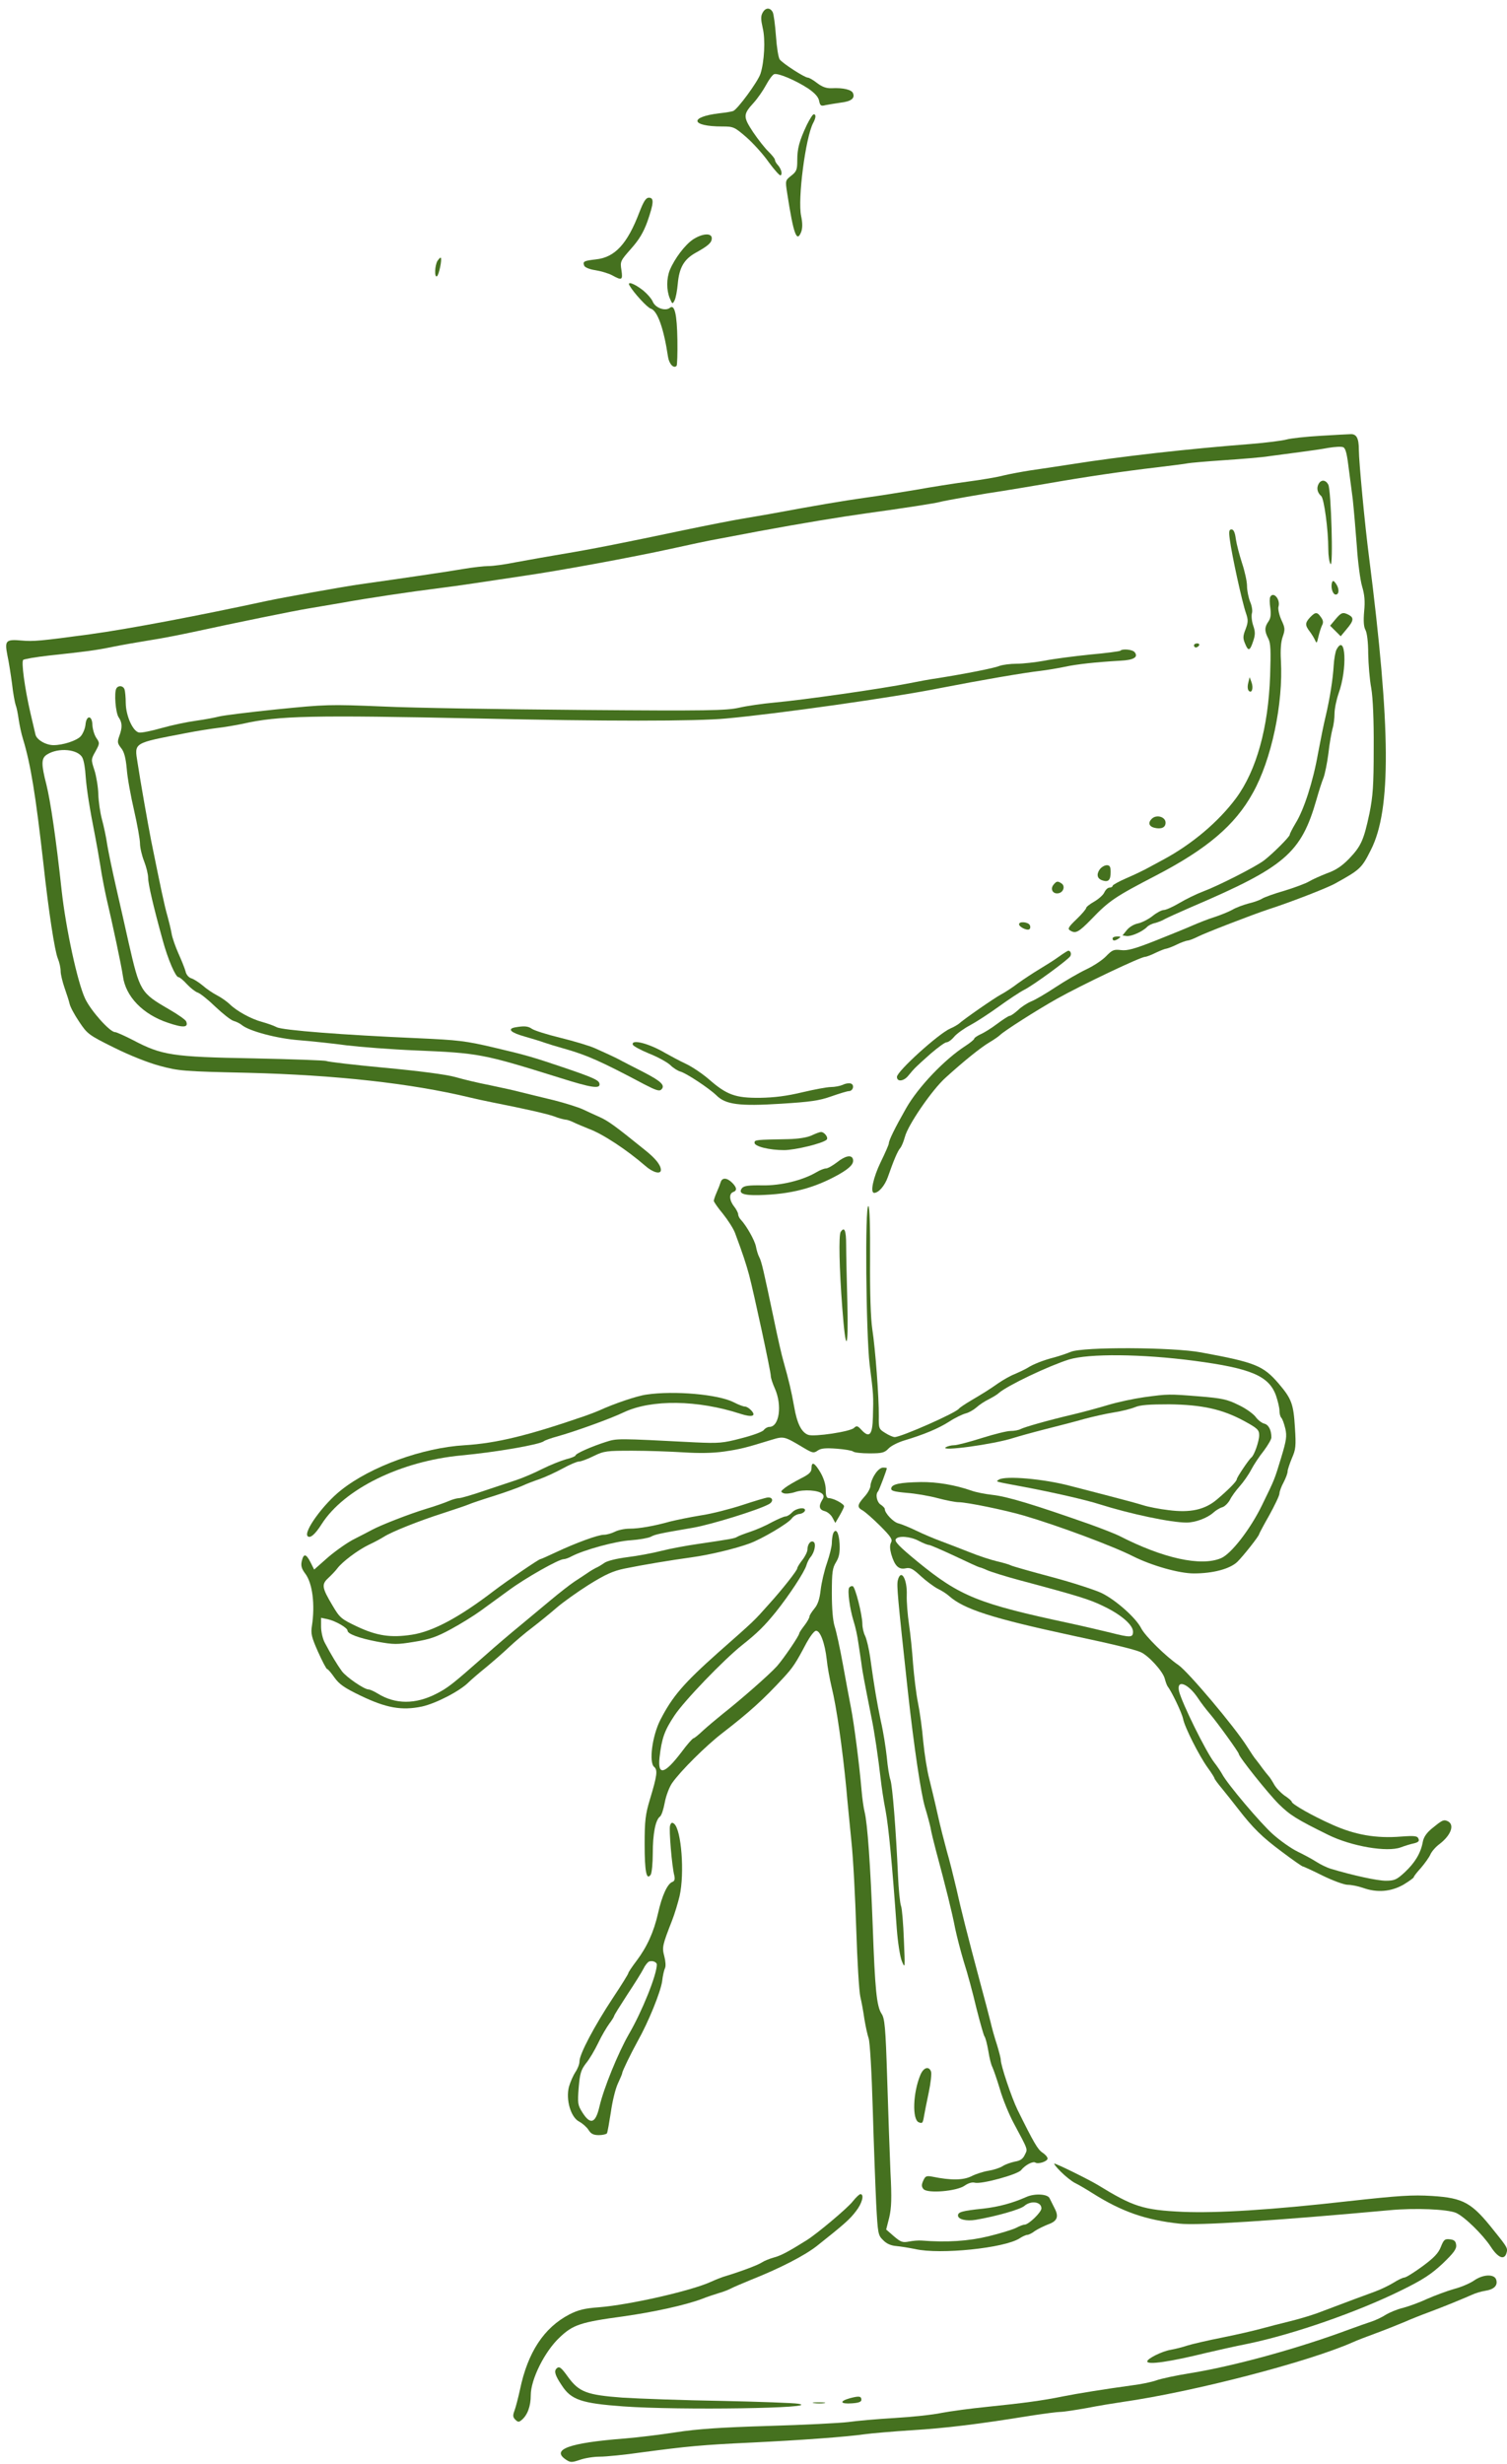 <?xml version="1.0" encoding="UTF-8"?> <svg xmlns="http://www.w3.org/2000/svg" width="126" height="206" viewBox="0 0 126 206" fill="none"><path d="M63.753 1.081C63.6 1.353 63.617 1.66 63.77 2.34C64.008 3.31 63.906 5.164 63.583 6.168C63.362 6.832 61.677 9.128 61.303 9.281C61.167 9.332 60.657 9.418 60.163 9.469C57.577 9.775 57.747 10.574 60.384 10.574C61.32 10.574 61.405 10.608 62.409 11.476C62.97 11.97 63.821 12.905 64.28 13.569C64.757 14.215 65.199 14.709 65.267 14.658C65.437 14.555 65.318 14.113 65.029 13.79C64.893 13.654 64.791 13.45 64.791 13.364C64.791 13.262 64.553 12.973 64.263 12.684C63.974 12.412 63.396 11.68 62.97 11.051C62.12 9.758 62.12 9.571 63.021 8.584C63.345 8.227 63.804 7.563 64.042 7.121C64.28 6.678 64.57 6.27 64.723 6.202C65.029 6.083 66.492 6.695 67.564 7.393C68.108 7.767 68.415 8.091 68.483 8.414C68.568 8.839 68.636 8.89 69.027 8.788C69.265 8.737 69.827 8.652 70.269 8.584C71.154 8.482 71.494 8.227 71.324 7.801C71.222 7.495 70.49 7.325 69.537 7.376C69.112 7.393 68.755 7.274 68.329 6.951C68.006 6.695 67.649 6.491 67.547 6.491C67.275 6.491 65.437 5.3 65.199 4.977C65.08 4.841 64.944 3.956 64.876 3.004C64.808 2.068 64.689 1.166 64.604 1.013C64.382 0.605 63.991 0.622 63.753 1.081Z" fill="#45711F"></path><path d="M67.459 10.439C66.829 11.783 66.659 12.412 66.659 13.399C66.659 14.182 66.608 14.335 66.149 14.692C65.656 15.083 65.656 15.1 65.809 16.104C66.353 19.643 66.625 20.34 67 19.354C67.102 19.047 67.102 18.622 66.983 18.061C66.676 16.648 67.357 11.477 67.986 10.286C68.225 9.843 68.242 9.554 68.037 9.554C67.952 9.554 67.697 9.962 67.459 10.439Z" fill="#45711F"></path><path d="M53.455 17.754C52.452 20.391 51.414 21.514 49.832 21.684C48.811 21.803 48.709 21.854 48.845 22.211C48.896 22.347 49.287 22.518 49.764 22.586C50.206 22.654 50.852 22.841 51.176 23.011C52.009 23.47 52.077 23.419 51.958 22.586C51.839 21.854 51.873 21.803 52.758 20.799C53.438 20.034 53.796 19.438 54.136 18.503C54.663 16.971 54.697 16.529 54.255 16.529C54 16.529 53.813 16.835 53.455 17.754Z" fill="#45711F"></path><path d="M57.945 20.016C57.282 20.458 56.414 21.598 56.006 22.568C55.717 23.283 55.717 24.269 56.006 24.95C56.21 25.426 56.227 25.443 56.397 25.12C56.499 24.933 56.618 24.303 56.669 23.725C56.789 22.364 57.197 21.666 58.184 21.122C59.221 20.544 59.511 20.288 59.511 19.914C59.511 19.455 58.728 19.506 57.945 20.016Z" fill="#45711F"></path><path d="M36.582 21.802C36.344 22.194 36.31 23.231 36.531 23.095C36.701 22.993 36.973 21.666 36.854 21.547C36.82 21.513 36.701 21.632 36.582 21.802Z" fill="#45711F"></path><path d="M52.64 23.879C52.981 24.474 54.12 25.716 54.41 25.801C54.971 25.971 55.498 27.451 55.856 29.85C55.958 30.446 56.332 30.837 56.57 30.582C56.621 30.531 56.655 29.561 56.638 28.421C56.604 26.261 56.4 25.41 56.009 25.733C55.635 26.039 54.801 25.75 54.58 25.223C54.478 24.968 54.069 24.508 53.695 24.219C52.981 23.675 52.402 23.487 52.64 23.879Z" fill="#45711F"></path><path d="M110.381 36.434C109.207 36.502 107.948 36.638 107.574 36.74C107.199 36.842 105.855 37.012 104.596 37.114C99.322 37.523 93.725 38.152 89.54 38.816C88.417 38.986 86.886 39.224 86.138 39.326C85.389 39.445 84.385 39.632 83.892 39.751C83.398 39.887 82.071 40.109 80.915 40.262C79.758 40.415 77.835 40.721 76.61 40.942C75.402 41.146 73.48 41.453 72.357 41.606C70.537 41.861 68.223 42.252 64.276 42.984C63.578 43.103 62.507 43.29 61.894 43.392C61.282 43.494 59.189 43.902 57.216 44.311C52.214 45.365 49.577 45.893 47.008 46.318C45.8 46.522 44.065 46.829 43.146 46.999C42.244 47.186 41.224 47.322 40.849 47.322C40.492 47.322 39.556 47.424 38.757 47.56C37.481 47.781 33.789 48.326 30.165 48.836C28.804 49.023 23.598 49.959 22.339 50.231C16.589 51.473 10.77 52.579 7.538 53.021C3.421 53.583 2.757 53.634 1.839 53.549C0.495 53.43 0.376 53.532 0.614 54.757C0.733 55.301 0.903 56.39 1.005 57.156C1.09 57.938 1.243 58.755 1.311 58.942C1.396 59.146 1.498 59.69 1.566 60.167C1.635 60.626 1.788 61.358 1.924 61.783C2.57 63.91 2.979 66.462 3.625 72.161C4.067 76.227 4.578 79.51 4.833 80.123C4.969 80.446 5.071 80.922 5.071 81.195C5.071 81.45 5.224 82.079 5.394 82.573C5.564 83.066 5.769 83.678 5.82 83.917C5.871 84.172 6.228 84.835 6.619 85.414C7.3 86.435 7.402 86.52 9.528 87.575C10.822 88.221 12.404 88.85 13.373 89.106C14.939 89.531 15.347 89.565 20.723 89.684C28.141 89.871 34.384 90.569 39.267 91.743C39.692 91.845 40.526 92.032 41.138 92.151C43.895 92.695 45.698 93.104 46.327 93.325C46.702 93.478 47.127 93.58 47.263 93.597C47.399 93.597 47.705 93.699 47.944 93.818C48.182 93.937 48.76 94.175 49.219 94.363C50.393 94.788 52.418 96.132 53.949 97.459C54.579 98.02 55.259 98.207 55.259 97.799C55.242 97.391 54.817 96.847 53.915 96.132C51.431 94.124 50.87 93.716 50.155 93.393C49.73 93.206 49.083 92.9 48.709 92.729C48.335 92.559 47.263 92.219 46.327 91.981C45.392 91.76 44.167 91.453 43.605 91.317C43.044 91.164 41.853 90.909 40.968 90.722C40.084 90.552 38.774 90.246 38.076 90.041C37.276 89.82 35.048 89.531 32.122 89.259C29.57 89.021 27.392 88.765 27.29 88.697C27.188 88.646 24.432 88.544 21.148 88.476C14.394 88.357 13.527 88.221 11.111 86.945C10.413 86.588 9.733 86.281 9.614 86.281C9.188 86.281 7.589 84.495 7.113 83.474C6.483 82.13 5.513 77.673 5.156 74.458C4.68 70.051 4.22 66.972 3.88 65.594C3.438 63.876 3.438 63.382 3.931 63.076C4.884 62.464 6.551 62.634 6.891 63.348C7.011 63.569 7.13 64.267 7.164 64.93C7.249 66.019 7.487 67.55 7.963 69.949C8.065 70.46 8.253 71.548 8.389 72.365C8.508 73.182 8.746 74.373 8.882 75.002C9.409 77.231 10.158 80.752 10.277 81.603C10.498 83.304 11.944 84.801 14.037 85.499C15.33 85.941 15.772 85.907 15.568 85.397C15.534 85.261 14.87 84.801 14.105 84.359C11.757 82.998 11.689 82.879 10.753 78.796C10.515 77.724 10.056 75.683 9.733 74.287C9.409 72.875 9.069 71.242 8.967 70.63C8.882 70.017 8.678 69.064 8.525 68.503C8.372 67.942 8.236 66.989 8.219 66.376C8.201 65.764 8.048 64.862 7.895 64.386C7.606 63.501 7.606 63.484 7.98 62.821C8.338 62.157 8.355 62.123 8.048 61.681C7.878 61.426 7.742 60.932 7.725 60.609C7.708 59.776 7.215 59.758 7.147 60.592C7.113 60.915 6.926 61.358 6.738 61.562C6.398 61.919 5.275 62.293 4.476 62.293C3.829 62.293 3.047 61.834 2.962 61.392C2.91 61.188 2.723 60.371 2.536 59.571C2.06 57.496 1.771 55.318 1.941 55.165C2.026 55.097 2.979 54.927 4.05 54.808C7.351 54.45 7.997 54.365 9.409 54.076C10.158 53.923 11.536 53.685 12.472 53.532C13.407 53.396 15.211 53.038 16.47 52.766C19.498 52.103 24.653 51.048 25.827 50.861C26.337 50.776 27.613 50.554 28.634 50.384C30.795 49.993 34.452 49.449 36.545 49.193C37.344 49.091 38.723 48.904 39.607 48.768C40.492 48.632 42.329 48.36 43.69 48.156C46.974 47.679 52.843 46.59 56.11 45.876C57.556 45.553 59.393 45.161 60.193 45.025C60.992 44.872 62.438 44.6 63.425 44.413C67.117 43.732 70.213 43.222 72.527 42.899C75.624 42.473 78.243 42.065 78.584 41.963C78.907 41.861 82.497 41.231 83.926 41.027C84.487 40.942 86.103 40.67 87.499 40.432C90.816 39.853 93.827 39.411 96.719 39.071C98.012 38.918 99.186 38.765 99.322 38.73C99.459 38.697 100.803 38.577 102.3 38.475C103.797 38.373 105.515 38.237 106.128 38.135C106.74 38.05 107.88 37.897 108.68 37.795C109.479 37.693 110.551 37.54 111.078 37.438C111.606 37.352 112.15 37.319 112.303 37.386C112.49 37.455 112.609 37.897 112.729 38.867C112.831 39.632 113.001 40.925 113.103 41.725C113.188 42.524 113.341 44.277 113.443 45.638C113.528 46.982 113.732 48.513 113.885 49.023C114.09 49.704 114.141 50.265 114.056 51.116C113.988 51.916 114.022 52.392 114.158 52.647C114.294 52.868 114.396 53.685 114.396 54.638C114.413 55.522 114.515 56.832 114.651 57.53C114.787 58.329 114.872 60.184 114.855 62.549C114.855 65.696 114.787 66.564 114.498 68.01C114.022 70.238 113.8 70.732 112.814 71.769C112.218 72.382 111.708 72.739 110.976 72.995C110.415 73.216 109.717 73.522 109.445 73.692C109.156 73.862 108.237 74.202 107.404 74.458C106.57 74.696 105.719 75.002 105.532 75.121C105.345 75.24 104.835 75.427 104.392 75.529C103.95 75.648 103.337 75.87 103.031 76.057C102.725 76.227 102.045 76.499 101.534 76.669C101.024 76.822 100.224 77.146 99.748 77.35C99.288 77.554 97.876 78.132 96.634 78.626C94.831 79.34 94.236 79.493 93.725 79.425C93.13 79.357 92.994 79.408 92.483 79.936C92.177 80.259 91.428 80.752 90.816 81.041C90.204 81.331 89.064 81.994 88.264 82.522C87.465 83.049 86.546 83.594 86.222 83.713C85.899 83.849 85.389 84.172 85.117 84.444C84.828 84.699 84.521 84.921 84.419 84.921C84.334 84.921 83.858 85.227 83.381 85.584C82.888 85.958 82.258 86.35 81.969 86.469C81.697 86.605 81.459 86.758 81.459 86.826C81.459 86.894 81.136 87.166 80.744 87.421C78.992 88.544 76.746 90.892 75.743 92.678C74.824 94.295 74.314 95.332 74.314 95.588C74.314 95.69 74.007 96.387 73.633 97.153C73.02 98.412 72.731 99.722 73.089 99.722C73.463 99.722 73.973 99.126 74.228 98.412C74.722 97 75.045 96.234 75.266 95.979C75.385 95.843 75.555 95.417 75.657 95.043C75.913 94.039 77.937 91.096 79.06 90.092C80.557 88.731 81.986 87.575 82.735 87.132C83.109 86.911 83.501 86.639 83.62 86.52C83.994 86.162 86.631 84.478 88.349 83.508C90.442 82.335 95.376 79.987 95.75 79.987C95.852 79.987 96.26 79.834 96.634 79.647C97.026 79.459 97.434 79.306 97.519 79.306C97.621 79.289 98.012 79.153 98.387 78.966C98.761 78.779 99.169 78.643 99.305 78.626C99.424 78.626 99.816 78.473 100.156 78.302C100.7 78.013 104.75 76.448 106.043 76.023C107.846 75.444 111.01 74.219 111.657 73.845C113.715 72.705 113.851 72.586 114.617 71.055C116.335 67.686 116.284 60.864 114.464 46.556C114.124 43.971 113.613 38.56 113.613 37.608C113.613 36.604 113.409 36.247 112.865 36.298C112.661 36.298 111.555 36.366 110.381 36.434Z" fill="#45711F"></path><path d="M110.242 40.466C110.055 40.823 110.157 41.198 110.464 41.47C110.702 41.657 111.059 44.277 111.059 45.91C111.059 46.455 111.144 47.016 111.246 47.152C111.484 47.492 111.297 40.977 111.059 40.517C110.838 40.092 110.447 40.075 110.242 40.466Z" fill="#45711F"></path><path d="M102.817 45.059C102.987 46.386 103.855 50.35 104.178 51.269C104.365 51.813 104.365 52.017 104.144 52.596C103.923 53.157 103.906 53.344 104.093 53.787C104.365 54.467 104.501 54.433 104.773 53.617C104.961 53.055 104.961 52.817 104.773 52.273C104.654 51.915 104.62 51.473 104.671 51.269C104.739 51.082 104.671 50.639 104.518 50.299C104.382 49.942 104.263 49.363 104.263 48.989C104.263 48.615 104.076 47.764 103.855 47.101C103.634 46.42 103.395 45.518 103.327 45.059C103.259 44.515 103.14 44.259 102.97 44.259C102.766 44.259 102.732 44.413 102.817 45.059Z" fill="#45711F"></path><path d="M111.374 48.683C111.238 49.092 111.425 49.704 111.68 49.704C111.986 49.704 111.986 49.177 111.68 48.768C111.51 48.53 111.442 48.513 111.374 48.683Z" fill="#45711F"></path><path d="M106.211 49.891C106.143 49.993 106.143 50.401 106.211 50.827C106.279 51.371 106.245 51.677 106.058 51.95C105.718 52.426 105.718 52.766 106.041 53.379C106.245 53.77 106.262 54.382 106.194 56.509C106.041 60.847 105.054 64.403 103.353 66.717C101.89 68.69 99.661 70.579 97.245 71.872C96.684 72.178 96.02 72.535 95.765 72.671C95.51 72.807 94.796 73.148 94.166 73.42C93.537 73.692 93.026 73.981 93.026 74.049C93.026 74.134 92.907 74.202 92.771 74.202C92.618 74.202 92.431 74.389 92.329 74.611C92.227 74.832 91.835 75.172 91.478 75.376C91.121 75.58 90.815 75.819 90.815 75.904C90.815 75.989 90.457 76.414 90.015 76.839C89.352 77.469 89.249 77.639 89.454 77.775C89.93 78.081 90.168 77.945 91.223 76.873C92.737 75.291 93.23 74.968 96.667 73.182C100.92 70.97 103.268 68.979 104.748 66.291C106.313 63.501 107.3 58.806 107.096 55.216C107.045 54.331 107.096 53.651 107.249 53.225C107.453 52.63 107.453 52.494 107.13 51.813C106.943 51.388 106.841 50.895 106.892 50.725C107.079 50.129 106.483 49.415 106.211 49.891Z" fill="#45711F"></path><path d="M109.534 51.61C109.109 52.069 109.109 52.273 109.5 52.783C109.67 53.005 109.875 53.345 109.96 53.532C110.079 53.821 110.113 53.77 110.232 53.226C110.317 52.868 110.453 52.443 110.538 52.273C110.657 52.052 110.64 51.865 110.453 51.61C110.13 51.133 109.977 51.15 109.534 51.61Z" fill="#45711F"></path><path d="M111.653 51.779L111.211 52.307L111.653 52.749L112.096 53.191L112.589 52.596C113.184 51.898 113.218 51.643 112.776 51.405C112.283 51.15 112.147 51.184 111.653 51.779Z" fill="#45711F"></path><path d="M99.828 53.957C99.828 54.042 99.896 54.127 99.981 54.127C100.083 54.127 100.202 54.042 100.253 53.957C100.304 53.855 100.236 53.787 100.1 53.787C99.947 53.787 99.828 53.855 99.828 53.957Z" fill="#45711F"></path><path d="M111.749 54.297C111.647 54.484 111.545 55.08 111.511 55.624C111.443 56.781 111.188 58.398 110.83 59.912C110.677 60.524 110.405 61.902 110.201 62.974C109.793 65.305 109.027 67.686 108.33 68.809C108.057 69.269 107.836 69.694 107.836 69.779C107.836 69.949 106.424 71.361 105.693 71.923C105.012 72.45 101.865 74.049 100.589 74.526C100.044 74.73 99.143 75.172 98.598 75.495C98.054 75.819 97.475 76.074 97.305 76.074C97.135 76.074 96.71 76.295 96.353 76.584C96.012 76.856 95.468 77.129 95.144 77.197C94.804 77.265 94.413 77.503 94.209 77.758L93.852 78.201L94.192 78.251C94.566 78.303 95.502 77.894 95.893 77.503C96.012 77.367 96.318 77.214 96.574 77.163C96.829 77.095 97.186 76.959 97.373 76.84C97.56 76.737 98.564 76.278 99.585 75.836C107.462 72.467 108.789 71.327 110.082 66.802C110.269 66.138 110.524 65.339 110.66 65.016C110.779 64.692 110.967 63.774 111.069 62.974C111.154 62.174 111.324 61.256 111.409 60.932C111.511 60.609 111.579 60.031 111.579 59.657C111.579 59.265 111.732 58.517 111.919 57.972C112.668 55.897 112.515 52.868 111.749 54.297Z" fill="#45711F"></path><path d="M93.673 54.399C93.605 54.45 92.465 54.603 91.121 54.722C89.794 54.859 88.076 55.08 87.328 55.233C86.579 55.369 85.524 55.488 84.997 55.488C84.469 55.488 83.823 55.573 83.551 55.675C83.091 55.862 80.743 56.322 78.396 56.696C77.783 56.781 76.763 56.968 76.099 57.104C73.717 57.581 67.15 58.516 64.7 58.737C63.765 58.823 62.455 59.01 61.791 59.163C60.736 59.401 59.239 59.435 48.606 59.35C42.022 59.299 34.536 59.18 32.002 59.061C27.51 58.874 27.238 58.891 23.155 59.299C20.824 59.537 18.663 59.809 18.34 59.894C18.017 59.98 17.132 60.15 16.384 60.252C15.635 60.354 14.342 60.626 13.509 60.864C12.675 61.102 11.841 61.272 11.637 61.238C11.127 61.17 10.531 59.877 10.514 58.772C10.514 58.295 10.463 57.785 10.412 57.632C10.293 57.309 9.902 57.274 9.732 57.547C9.528 57.887 9.664 59.588 9.919 59.962C10.225 60.405 10.242 60.813 9.97 61.545C9.8 62.021 9.817 62.14 10.123 62.531C10.378 62.838 10.514 63.348 10.599 64.284C10.65 65.015 10.94 66.581 11.212 67.754C11.484 68.945 11.705 70.187 11.705 70.51C11.705 70.851 11.858 71.514 12.046 71.991C12.233 72.467 12.386 73.096 12.386 73.386C12.386 73.896 12.828 75.801 13.611 78.626C14.036 80.191 14.682 81.688 14.921 81.688C15.023 81.688 15.346 81.96 15.635 82.283C15.941 82.607 16.333 82.913 16.537 82.981C16.741 83.049 17.387 83.559 18 84.155C18.613 84.733 19.293 85.278 19.531 85.346C19.769 85.414 20.076 85.567 20.212 85.686C20.824 86.196 23.172 86.826 25.043 86.962C26.081 87.047 27.851 87.234 28.973 87.387C30.096 87.523 32.699 87.728 34.741 87.812C40.066 88.034 40.389 88.102 46.769 90.092C49.457 90.943 50.222 91.062 50.12 90.586C50.069 90.296 49.576 90.075 47.177 89.259C44.523 88.357 43.911 88.187 41.308 87.574C38.926 87.013 38.313 86.945 34.928 86.792C28.667 86.52 23.631 86.128 23.138 85.873C22.883 85.737 22.338 85.55 21.913 85.431C21.011 85.192 19.786 84.529 19.191 83.934C18.953 83.712 18.476 83.372 18.136 83.202C17.779 83.015 17.251 82.658 16.945 82.385C16.639 82.13 16.214 81.858 16.009 81.79C15.771 81.722 15.567 81.467 15.516 81.212C15.448 80.956 15.176 80.276 14.921 79.714C14.665 79.136 14.393 78.37 14.342 78.013C14.274 77.639 14.121 77.009 14.002 76.584C13.747 75.716 13.424 74.151 12.641 70.289C12.352 68.792 11.756 65.424 11.501 63.756C11.229 62.055 11.11 62.14 15.533 61.289C16.469 61.102 17.694 60.915 18.255 60.847C18.817 60.779 19.735 60.626 20.297 60.507C23.291 59.826 26.081 59.775 40.032 60.065C50.495 60.303 58.218 60.303 60.702 60.065C64.904 59.69 74.772 58.295 78.566 57.53C81.968 56.866 85.626 56.237 86.987 56.084C87.549 56.016 88.467 55.862 89.029 55.743C90.049 55.522 91.615 55.352 93.69 55.233C94.796 55.182 95.204 54.927 94.864 54.518C94.694 54.297 93.843 54.212 93.673 54.399Z" fill="#45711F"></path><path d="M104.361 57.104C104.293 57.377 104.31 57.649 104.412 57.751C104.667 58.006 104.82 57.513 104.633 57.019L104.48 56.611L104.361 57.104Z" fill="#45711F"></path><path d="M96.296 68.452C95.972 68.775 96.058 69.081 96.517 69.201C97.095 69.337 97.453 69.183 97.453 68.775C97.453 68.282 96.687 68.061 96.296 68.452Z" fill="#45711F"></path><path d="M91.941 72.688C91.652 73.114 91.737 73.471 92.196 73.607C92.673 73.76 92.86 73.573 92.86 72.909C92.86 72.45 92.792 72.331 92.537 72.331C92.349 72.331 92.077 72.501 91.941 72.688Z" fill="#45711F"></path><path d="M88.095 73.947C87.788 74.304 88.01 74.747 88.469 74.679C88.911 74.627 89.098 74.066 88.741 73.845C88.435 73.641 88.333 73.658 88.095 73.947Z" fill="#45711F"></path><path d="M85.203 77.265C85.203 77.486 85.85 77.809 86.054 77.69C86.139 77.639 86.173 77.486 86.105 77.35C86.003 77.078 85.203 76.993 85.203 77.265Z" fill="#45711F"></path><path d="M93.023 78.455C93.023 78.676 93.211 78.676 93.534 78.455C93.738 78.319 93.721 78.285 93.415 78.285C93.194 78.285 93.023 78.353 93.023 78.455Z" fill="#45711F"></path><path d="M88.517 79.986C88.143 80.258 87.412 80.718 86.901 81.024C86.391 81.33 85.591 81.858 85.115 82.198C84.656 82.555 83.992 82.981 83.669 83.151C83.124 83.44 80.623 85.175 80.147 85.6C80.028 85.686 79.722 85.873 79.467 85.975C78.48 86.4 74.992 89.564 74.992 90.024C74.992 90.466 75.571 90.398 75.945 89.922C76.438 89.326 76.506 89.241 77.833 88.067C78.429 87.557 79.007 87.132 79.143 87.132C79.279 87.132 79.569 86.928 79.79 86.655C80.011 86.4 80.606 85.975 81.117 85.703C81.627 85.43 82.699 84.733 83.499 84.154C84.298 83.576 85.268 82.93 85.642 82.742C86.391 82.368 89.3 80.242 89.487 79.935C89.606 79.731 89.504 79.476 89.317 79.476C89.249 79.493 88.892 79.714 88.517 79.986Z" fill="#45711F"></path><path d="M43.047 85.89C42.383 86.026 42.724 86.333 43.881 86.656C44.476 86.826 45.208 87.047 45.48 87.149C45.769 87.251 46.484 87.472 47.096 87.643C49.087 88.204 50.226 88.715 53.85 90.637C54.837 91.147 55.126 91.249 55.296 91.079C55.636 90.739 55.296 90.399 53.816 89.633C53.068 89.259 52.268 88.834 52.03 88.715C51.57 88.459 51.094 88.238 49.733 87.626C49.274 87.421 47.964 87.03 46.858 86.758C45.735 86.486 44.663 86.145 44.476 86.009C44.136 85.771 43.812 85.754 43.047 85.89Z" fill="#45711F"></path><path d="M52.909 87.336C52.96 87.455 53.556 87.778 54.253 88.067C54.951 88.34 55.733 88.765 56.023 89.02C56.295 89.292 56.686 89.531 56.89 89.582C57.384 89.718 59.289 90.977 59.902 91.572C60.667 92.338 61.807 92.491 65.295 92.27C67.745 92.117 68.493 92.014 69.497 91.657C70.177 91.419 70.841 91.215 70.977 91.215C71.317 91.215 71.47 90.704 71.147 90.585C71.011 90.534 70.705 90.568 70.467 90.688C70.228 90.79 69.786 90.875 69.463 90.875C69.157 90.875 68.068 91.079 67.064 91.317C65.788 91.623 64.733 91.759 63.525 91.776C61.501 91.793 60.769 91.538 59.272 90.228C58.762 89.786 57.894 89.19 57.35 88.935C56.805 88.68 56.023 88.255 55.597 88.016C54.236 87.217 52.756 86.843 52.909 87.336Z" fill="#45711F"></path><path d="M67.85 94.924C67.475 95.094 66.744 95.213 65.893 95.23C63.188 95.281 63.086 95.281 63.086 95.536C63.086 95.842 64.328 96.148 65.553 96.148C66.472 96.148 68.785 95.587 69.109 95.281C69.296 95.111 68.921 94.617 68.632 94.634C68.53 94.634 68.173 94.77 67.85 94.924Z" fill="#45711F"></path><path d="M69.977 97.17C69.619 97.442 69.211 97.68 69.058 97.68C68.905 97.68 68.564 97.817 68.275 97.987C67.135 98.667 65.281 99.127 63.733 99.093C62.61 99.076 62.219 99.127 62.048 99.314C61.691 99.756 62.133 99.943 63.461 99.909C66.132 99.841 68.088 99.331 70.147 98.174C71.099 97.629 71.44 97.255 71.303 96.864C71.167 96.524 70.657 96.626 69.977 97.17Z" fill="#45711F"></path><path d="M60.258 98.82C60.207 98.99 60.054 99.382 59.918 99.688C59.782 99.994 59.68 100.317 59.68 100.385C59.68 100.47 60.02 100.964 60.446 101.474C60.854 101.985 61.313 102.699 61.449 103.056C62.13 104.877 62.385 105.676 62.64 106.612C63.048 108.177 64.444 114.642 64.444 115.016C64.444 115.187 64.597 115.663 64.784 116.071C65.413 117.483 65.158 119.287 64.324 119.287C64.171 119.287 63.967 119.406 63.865 119.542C63.763 119.695 62.912 120.001 61.977 120.239C60.428 120.648 60.088 120.665 58.149 120.58C51.531 120.239 51.616 120.239 50.646 120.546C49.472 120.92 48.111 121.515 48.111 121.685C48.111 121.736 47.754 121.89 47.328 121.992C46.903 122.111 46.002 122.468 45.321 122.808C44.657 123.149 43.688 123.557 43.177 123.727C42.667 123.897 41.442 124.305 40.472 124.629C39.486 124.969 38.55 125.241 38.38 125.241C38.227 125.241 37.835 125.343 37.529 125.479C37.223 125.615 36.355 125.922 35.607 126.143C34.161 126.585 31.813 127.504 31.098 127.895C30.86 128.031 30.214 128.354 29.652 128.644C29.091 128.916 28.104 129.613 27.441 130.175L26.267 131.213L25.96 130.6C25.586 129.869 25.382 129.852 25.229 130.515C25.144 130.889 25.212 131.145 25.535 131.57C26.131 132.37 26.352 134.156 26.079 135.925C25.977 136.555 26.045 136.861 26.59 138.086C26.947 138.885 27.287 139.532 27.355 139.532C27.424 139.532 27.696 139.855 27.968 140.246C28.376 140.808 28.785 141.097 30.163 141.761C32.289 142.781 33.582 143.02 35.283 142.662C36.44 142.407 38.431 141.386 39.179 140.638C39.367 140.451 40.013 139.889 40.626 139.396C41.238 138.885 42.123 138.12 42.582 137.678C43.058 137.235 43.909 136.504 44.504 136.061C45.1 135.602 46.002 134.87 46.529 134.411C47.039 133.969 48.247 133.101 49.217 132.489C50.612 131.621 51.242 131.332 52.228 131.128C53.725 130.821 56.073 130.43 57.809 130.192C59.306 129.988 61.449 129.477 62.657 129.035C63.695 128.661 65.907 127.351 66.196 126.942C66.315 126.772 66.587 126.602 66.808 126.568C67.046 126.551 67.251 126.415 67.302 126.296C67.404 125.956 66.57 126.058 66.23 126.432C66.06 126.619 65.805 126.772 65.668 126.772C65.549 126.772 65.039 126.993 64.546 127.249C64.069 127.521 63.253 127.878 62.742 128.048C62.232 128.218 61.739 128.406 61.636 128.474C61.449 128.61 61.024 128.678 58.37 129.069C57.417 129.205 56.039 129.46 55.308 129.647C54.576 129.835 53.3 130.073 52.466 130.175C51.548 130.294 50.765 130.481 50.51 130.668C50.272 130.838 49.949 131.026 49.812 131.077C49.676 131.145 49.353 131.332 49.115 131.502C48.877 131.655 48.383 131.995 48.009 132.233C47.652 132.472 46.733 133.186 45.984 133.816C45.236 134.445 44.096 135.381 43.45 135.925C42.803 136.453 41.476 137.575 40.523 138.426C37.818 140.808 37.478 141.08 36.491 141.591C34.739 142.492 33.055 142.492 31.575 141.573C31.268 141.386 30.928 141.233 30.809 141.233C30.452 141.233 28.938 140.195 28.58 139.702C28.206 139.192 27.679 138.324 27.151 137.32C26.981 136.997 26.845 136.402 26.845 135.993V135.245L27.407 135.364C28.036 135.5 29.057 136.078 29.057 136.317C29.057 136.589 30.009 136.946 31.524 137.235C32.919 137.49 33.208 137.49 34.637 137.252C35.93 137.048 36.508 136.844 37.699 136.197C38.516 135.755 39.639 135.058 40.2 134.649C40.762 134.241 41.833 133.458 42.582 132.914C43.977 131.893 46.716 130.345 47.124 130.345C47.243 130.345 47.55 130.243 47.788 130.107C48.826 129.562 51.497 128.831 52.739 128.763C53.453 128.712 54.202 128.576 54.406 128.474C54.78 128.269 55.103 128.201 57.979 127.708C59.442 127.453 63.372 126.245 64.273 125.752C64.699 125.53 64.631 125.139 64.171 125.19C64.001 125.207 63.048 125.496 62.062 125.82C61.075 126.143 59.51 126.551 58.574 126.687C57.638 126.84 56.498 127.079 56.022 127.198C54.695 127.572 53.436 127.793 52.637 127.793C52.228 127.793 51.667 127.912 51.412 128.048C51.139 128.184 50.731 128.303 50.493 128.303C50 128.303 48.145 128.984 46.478 129.767C45.797 130.09 45.219 130.345 45.168 130.345C45.049 130.345 42.378 132.165 41.306 132.982C38.397 135.211 36.202 136.385 34.45 136.657C32.681 136.929 31.524 136.759 29.856 135.976C28.529 135.347 28.41 135.245 27.815 134.241C26.913 132.727 26.862 132.455 27.457 131.91C27.73 131.655 28.07 131.298 28.206 131.111C28.597 130.583 29.89 129.596 30.843 129.137C31.319 128.916 31.881 128.61 32.119 128.457C32.766 128.048 35.011 127.147 37.036 126.5C38.023 126.177 38.992 125.854 39.179 125.769C39.367 125.683 40.319 125.36 41.306 125.054C42.276 124.748 43.347 124.356 43.688 124.203C44.011 124.05 44.675 123.795 45.134 123.642C45.61 123.472 46.461 123.08 47.056 122.757C47.635 122.434 48.247 122.179 48.417 122.179C48.571 122.179 49.132 121.975 49.642 121.719C50.51 121.294 50.731 121.277 52.875 121.277C54.134 121.277 56.056 121.345 57.145 121.413C58.472 121.498 59.578 121.481 60.547 121.345C61.926 121.141 62.317 121.039 64.478 120.375C65.549 120.052 65.549 120.052 67.2 121.039C67.948 121.481 68.033 121.498 68.374 121.26C68.646 121.073 69.02 121.039 69.956 121.107C70.619 121.158 71.232 121.26 71.334 121.345C71.419 121.43 72.031 121.498 72.695 121.498C73.749 121.498 73.954 121.447 74.294 121.09C74.498 120.869 75.111 120.563 75.638 120.409C77.22 119.933 78.428 119.44 79.364 118.844C79.857 118.521 80.47 118.232 80.725 118.164C80.997 118.096 81.388 117.875 81.626 117.67C81.865 117.449 82.324 117.143 82.647 116.99C82.971 116.82 83.362 116.599 83.498 116.462C84.246 115.816 87.649 114.2 89.367 113.655C91.052 113.145 95.424 113.179 99.83 113.757C104.594 114.387 106.091 115.016 106.686 116.667C106.84 117.126 106.976 117.687 106.976 117.926C106.976 118.181 107.044 118.436 107.129 118.521C107.231 118.623 107.367 119.031 107.469 119.44C107.605 120.069 107.554 120.409 107.129 121.822C106.55 123.727 106.584 123.642 105.53 125.803C104.56 127.81 102.944 129.903 102.093 130.26C100.409 130.974 97.244 130.277 93.57 128.389C93.263 128.235 92.141 127.793 91.103 127.419C86.458 125.786 84.23 125.105 82.971 124.969C82.375 124.901 81.576 124.748 81.218 124.612C79.84 124.135 78.326 123.88 76.982 123.897C75.247 123.931 74.583 124.067 74.515 124.408C74.481 124.629 74.702 124.697 75.791 124.799C76.523 124.85 77.697 125.054 78.394 125.241C79.092 125.428 79.891 125.581 80.146 125.581C80.844 125.581 84.059 126.245 85.624 126.704C88.466 127.538 93.076 129.256 94.743 130.107C96.309 130.889 98.588 131.536 99.813 131.536C101.429 131.536 102.808 131.162 103.437 130.583C103.913 130.124 105.274 128.406 105.274 128.252C105.274 128.218 105.649 127.504 106.125 126.67C106.584 125.837 106.976 125.02 106.976 124.85C106.976 124.697 107.129 124.271 107.316 123.931C107.503 123.574 107.656 123.166 107.656 123.012C107.656 122.859 107.826 122.366 108.013 121.907C108.337 121.175 108.371 120.903 108.269 119.338C108.15 117.381 107.996 116.939 106.908 115.663C105.615 114.166 104.968 113.894 100.426 113.06C98.078 112.618 90.575 112.584 89.537 113.009C89.163 113.162 88.551 113.366 88.177 113.468C87.241 113.706 86.373 114.047 85.88 114.37C85.641 114.506 85.182 114.727 84.859 114.863C84.536 114.982 83.923 115.323 83.498 115.612C82.596 116.241 82.341 116.394 81.167 117.092C80.674 117.381 80.231 117.687 80.18 117.755C79.976 118.096 75.349 120.137 74.804 120.137C74.668 120.137 74.311 119.984 74.022 119.797C73.494 119.474 73.46 119.423 73.477 118.402C73.494 116.82 73.188 112.771 72.933 111.12C72.797 110.185 72.729 108.126 72.746 105.302C72.763 102.597 72.712 100.896 72.61 100.828C72.303 100.641 72.406 111.529 72.712 114.098C73.035 116.599 73.035 116.684 72.984 118.453C72.95 119.95 72.695 120.256 72.031 119.542C71.708 119.185 71.623 119.168 71.402 119.372C71.112 119.678 68.067 120.137 67.574 119.95C67.012 119.746 66.638 118.997 66.4 117.602C66.162 116.275 65.975 115.476 65.515 113.843C65.362 113.332 64.988 111.682 64.682 110.185C63.848 106.238 63.678 105.455 63.474 105.081C63.372 104.894 63.253 104.485 63.202 104.196C63.099 103.686 62.419 102.478 61.943 101.968C61.824 101.848 61.721 101.644 61.721 101.525C61.721 101.406 61.568 101.1 61.381 100.862C60.973 100.351 60.939 99.79 61.296 99.654C61.636 99.535 61.619 99.279 61.211 98.871C60.786 98.446 60.377 98.429 60.258 98.82Z" fill="#45711F"></path><path d="M70.287 102.988C70.117 103.26 70.168 106.016 70.423 109.334C70.712 113.229 70.95 112.991 70.848 108.908C70.797 106.986 70.746 104.825 70.746 104.094C70.746 102.852 70.61 102.511 70.287 102.988Z" fill="#45711F"></path><path d="M54.068 116.582C53.269 116.684 51.329 117.347 50.07 117.926C49.883 118.011 49.39 118.198 48.964 118.351C44.133 120.018 41.53 120.648 38.842 120.818C35.354 121.022 31.016 122.587 28.532 124.561C27.035 125.734 25.351 128.065 25.725 128.423C25.929 128.627 26.354 128.269 26.899 127.402C28.787 124.459 33.517 122.145 38.587 121.668C41.479 121.396 45.119 120.767 45.477 120.478C45.562 120.409 46.072 120.222 46.583 120.086C48.046 119.678 50.989 118.623 52.163 118.062C54.477 116.973 58.338 117.024 61.928 118.198C62.881 118.504 63.255 118.385 62.813 117.909C62.66 117.738 62.422 117.585 62.285 117.585C62.149 117.585 61.741 117.432 61.35 117.228C60.057 116.565 56.365 116.241 54.068 116.582Z" fill="#45711F"></path><path d="M95.667 116.802C94.816 116.921 93.438 117.211 92.604 117.466C91.754 117.721 90.427 118.078 89.627 118.265C87.535 118.759 85.714 119.286 85.357 119.456C85.187 119.558 84.796 119.626 84.489 119.626C84.183 119.626 83.094 119.899 82.073 120.222C81.053 120.545 80.015 120.817 79.777 120.817C79.538 120.817 79.215 120.902 79.079 120.987C78.518 121.362 83.043 120.749 84.693 120.222C85.119 120.086 86.344 119.746 87.415 119.473C88.487 119.201 89.95 118.827 90.648 118.623C91.345 118.436 92.468 118.18 93.115 118.078C93.778 117.976 94.578 117.772 94.901 117.636C95.344 117.449 96.109 117.398 97.759 117.398C100.515 117.432 102.217 117.806 104.054 118.81C105.143 119.405 105.279 119.541 105.279 119.984C105.279 120.477 104.871 121.651 104.632 121.838C104.428 121.991 103.408 123.505 103.408 123.658C103.408 123.829 102.744 124.509 101.74 125.36C100.737 126.21 99.512 126.483 97.708 126.244C96.96 126.159 96.007 125.972 95.582 125.836C95.156 125.7 93.897 125.36 92.775 125.071C91.652 124.781 90.171 124.39 89.491 124.22C87.262 123.624 84.047 123.352 83.519 123.693C83.23 123.88 83.094 123.829 85.629 124.305C88.062 124.764 90.818 125.394 91.924 125.751C94.51 126.568 97.895 127.282 99.205 127.282C99.937 127.282 100.941 126.908 101.451 126.449C101.638 126.278 101.961 126.074 102.183 126.006C102.387 125.955 102.676 125.666 102.829 125.394C102.965 125.105 103.34 124.594 103.646 124.254C103.952 123.914 104.394 123.284 104.615 122.859C104.837 122.434 105.313 121.719 105.67 121.277C106.011 120.817 106.3 120.324 106.3 120.171C106.3 119.541 106.062 119.099 105.704 119.014C105.5 118.963 105.16 118.708 104.973 118.436C104.769 118.18 104.139 117.721 103.544 117.449C102.625 116.989 102.166 116.887 100.277 116.734C97.725 116.53 97.674 116.53 95.667 116.802Z" fill="#45711F"></path><path d="M67.85 122.74C67.85 123.063 67.646 123.25 66.966 123.591C66.472 123.846 65.877 124.186 65.638 124.373C65.247 124.679 65.247 124.713 65.519 124.833C65.689 124.901 66.132 124.85 66.489 124.73C67.204 124.492 68.446 124.577 68.752 124.884C68.905 125.037 68.888 125.173 68.735 125.411C68.429 125.921 68.497 126.211 68.956 126.33C69.177 126.381 69.483 126.636 69.603 126.874L69.841 127.316L70.198 126.704C70.402 126.347 70.572 126.006 70.572 125.921C70.572 125.717 69.671 125.241 69.296 125.241C69.109 125.241 69.041 125.054 69.041 124.543C69.041 124.101 68.871 123.574 68.599 123.097C68.105 122.264 67.85 122.144 67.85 122.74Z" fill="#45711F"></path><path d="M73.141 123.267C72.937 123.573 72.784 123.999 72.784 124.186C72.784 124.39 72.563 124.815 72.274 125.122C71.661 125.819 71.644 126.006 72.138 126.278C72.342 126.398 72.988 126.959 73.584 127.554C74.486 128.456 74.639 128.694 74.502 128.95C74.383 129.171 74.4 129.494 74.519 129.936C74.809 130.906 75.132 131.229 75.71 131.11C76.102 131.025 76.306 131.127 76.986 131.757C77.429 132.165 78.075 132.641 78.398 132.811C78.722 132.965 79.147 133.237 79.334 133.407C80.593 134.53 82.924 135.278 89.712 136.741C93.166 137.473 94.799 137.881 95.343 138.102C96.007 138.375 97.232 139.719 97.385 140.331C97.453 140.586 97.555 140.876 97.623 140.978C97.963 141.403 98.814 143.189 98.916 143.683C99.052 144.397 100.243 146.745 100.957 147.749C101.281 148.191 101.536 148.599 101.536 148.65C101.536 148.718 101.825 149.11 102.182 149.535C102.523 149.96 103.118 150.692 103.492 151.185C104.768 152.836 105.534 153.584 107.184 154.809C108.086 155.49 108.868 156.034 108.937 156.034C108.988 156.034 109.736 156.374 110.587 156.8C111.454 157.225 112.39 157.565 112.679 157.565C112.986 157.565 113.564 157.684 113.955 157.82C115.146 158.246 116.286 158.144 117.324 157.565C117.8 157.276 118.209 156.987 118.209 156.919C118.209 156.851 118.481 156.51 118.804 156.153C119.11 155.796 119.467 155.302 119.587 155.047C119.689 154.792 120.046 154.384 120.352 154.163C121.356 153.397 121.662 152.478 120.982 152.223C120.692 152.104 120.556 152.172 119.706 152.87C119.28 153.227 119.025 153.584 118.957 153.992C118.787 154.928 118.294 155.728 117.46 156.51C116.779 157.14 116.592 157.225 115.861 157.225C115.163 157.225 113.122 156.783 111.25 156.221C110.927 156.119 110.4 155.864 110.059 155.643C109.719 155.422 109.022 155.047 108.494 154.792C107.967 154.537 107.048 153.89 106.436 153.346C105.415 152.444 102.608 149.127 102.182 148.31C102.08 148.123 101.791 147.681 101.536 147.357C100.821 146.439 98.797 142.322 98.576 141.369C98.355 140.365 99.324 140.722 100.141 141.93C100.396 142.322 100.838 142.9 101.145 143.257C101.774 143.989 103.577 146.49 103.577 146.626C103.577 146.864 106.027 149.926 106.912 150.811C107.865 151.747 108.375 152.07 111.063 153.397C113.003 154.35 115.98 154.86 117.12 154.435C117.477 154.299 117.987 154.146 118.243 154.095C118.583 154.009 118.685 153.907 118.6 153.72C118.515 153.482 118.294 153.448 117.154 153.533C115.061 153.703 113.292 153.397 111.369 152.529C109.685 151.781 108.001 150.811 108.001 150.624C108.001 150.556 107.729 150.318 107.388 150.097C107.065 149.858 106.674 149.45 106.521 149.161C106.368 148.889 106.163 148.565 106.061 148.463C105.959 148.344 105.721 148.055 105.534 147.8C105.347 147.528 105.109 147.238 105.024 147.119C104.921 147.017 104.581 146.507 104.258 145.996C103.203 144.329 99.358 139.77 98.525 139.191C97.453 138.46 95.734 136.758 95.411 136.112C94.969 135.244 93.285 133.747 92.094 133.169C91.549 132.914 89.678 132.301 87.96 131.842C86.224 131.382 84.676 130.94 84.54 130.872C84.387 130.787 83.843 130.634 83.332 130.515C82.822 130.396 81.784 130.055 81.035 129.749C80.287 129.46 79.215 129.035 78.654 128.83C78.092 128.626 77.174 128.235 76.612 127.963C76.051 127.691 75.387 127.418 75.115 127.35C74.69 127.248 73.975 126.5 73.975 126.142C73.975 126.074 73.822 125.904 73.635 125.785C73.312 125.581 73.175 124.917 73.414 124.679C73.499 124.577 74.145 122.893 74.145 122.74C74.145 122.706 73.992 122.689 73.822 122.689C73.635 122.689 73.346 122.927 73.141 123.267ZM76.816 128.813C77.174 129.001 77.548 129.154 77.667 129.154C77.769 129.154 78.756 129.579 79.844 130.089C80.916 130.6 81.852 131.025 81.903 131.025C81.954 131.025 82.243 131.127 82.533 131.263C82.839 131.399 84.081 131.791 85.289 132.114C90.137 133.407 91.124 133.713 92.264 134.275C93.727 134.972 94.731 135.84 94.731 136.401C94.731 136.912 94.527 136.912 92.842 136.486C92.145 136.316 90.631 135.959 89.457 135.704C81.801 134.07 80.27 133.458 76.714 130.549C75.2 129.307 74.775 128.864 74.894 128.677C75.081 128.354 76.119 128.439 76.816 128.813Z" fill="#45711F"></path><path d="M69.652 128.218C69.601 128.371 69.55 128.729 69.55 129.001C69.55 129.273 69.363 130.022 69.142 130.668C68.921 131.297 68.683 132.318 68.615 132.914C68.529 133.679 68.376 134.139 68.087 134.479C67.866 134.751 67.679 135.04 67.679 135.142C67.679 135.244 67.492 135.585 67.254 135.891C67.015 136.197 66.828 136.486 66.828 136.537C66.828 136.742 65.501 138.681 64.957 139.294C64.293 140.025 61.962 142.067 60.431 143.275C59.904 143.7 59.155 144.329 58.781 144.67C58.407 145.027 58.05 145.316 57.981 145.316C57.913 145.316 57.454 145.826 56.978 146.473C55.566 148.327 54.987 148.48 55.14 146.949C55.328 145.316 55.549 144.687 56.382 143.428C57.199 142.186 60.499 138.766 62.031 137.541C63.341 136.503 63.919 135.925 64.872 134.751C65.961 133.39 67.254 131.434 67.424 130.855C67.492 130.617 67.645 130.311 67.764 130.175C68.104 129.783 68.257 129.035 68.019 128.899C67.781 128.746 67.509 129.103 67.509 129.545C67.509 129.715 67.322 130.107 67.083 130.413C66.845 130.719 66.658 131.025 66.658 131.11C66.658 131.28 65.433 132.846 64.276 134.122C63.017 135.534 63.17 135.398 60.023 138.171C57.165 140.723 56.229 141.794 55.208 143.785C54.528 145.129 54.239 147.341 54.698 147.715C55.004 147.97 54.936 148.446 54.341 150.42C53.967 151.662 53.898 152.189 53.898 154.163C53.898 156.46 54.052 157.242 54.409 156.715C54.494 156.579 54.579 155.762 54.579 154.928C54.579 153.312 54.8 152.155 55.174 151.866C55.31 151.781 55.481 151.237 55.583 150.675C55.685 150.131 55.957 149.399 56.195 149.059C56.893 148.055 59.019 145.946 60.363 144.908C62.677 143.121 63.817 142.084 65.484 140.28C66.284 139.413 66.522 139.072 67.424 137.354C67.713 136.827 68.053 136.367 68.206 136.333C68.564 136.265 68.972 137.354 69.125 138.749C69.176 139.294 69.363 140.331 69.533 141.046C69.942 142.679 70.435 146.167 70.758 149.484C70.843 150.505 71.047 152.496 71.183 153.908C71.337 155.303 71.507 158.637 71.592 161.308C71.677 163.979 71.83 166.497 71.932 166.922C72.034 167.348 72.187 168.181 72.272 168.794C72.374 169.406 72.528 170.121 72.63 170.41C72.732 170.699 72.885 173.268 72.97 176.28C73.055 179.223 73.191 182.812 73.259 184.242C73.395 186.725 73.412 186.862 73.838 187.27C74.127 187.576 74.501 187.729 74.926 187.763C75.301 187.797 76.015 187.916 76.526 188.018C78.601 188.495 84.011 187.933 85.253 187.117C85.491 186.964 85.781 186.828 85.9 186.828C86.002 186.828 86.291 186.691 86.529 186.504C86.784 186.334 87.278 186.096 87.618 185.96C88.4 185.688 88.554 185.313 88.162 184.582C88.009 184.276 87.822 183.901 87.754 183.765C87.584 183.408 86.529 183.357 85.849 183.646C84.658 184.174 83.535 184.48 82.225 184.633C80.421 184.82 80.098 184.922 80.098 185.211C80.098 185.535 80.796 185.705 81.595 185.569C83.297 185.279 85.321 184.701 85.644 184.412C86.189 183.935 87.073 184.054 87.073 184.616C87.073 184.939 86.002 185.977 85.662 185.977C85.542 185.977 85.236 186.096 84.947 186.249C84.675 186.385 83.637 186.708 82.65 186.947C80.983 187.355 79.145 187.474 77.036 187.304C76.798 187.287 76.338 187.321 75.998 187.389C75.471 187.491 75.318 187.44 74.739 186.947L74.093 186.385L74.348 185.381C74.535 184.565 74.569 183.782 74.45 181.554C74.382 180.005 74.263 176.501 74.178 173.779C74.042 169.457 73.974 168.726 73.701 168.335C73.293 167.705 73.157 166.276 72.97 161.053C72.783 156.034 72.528 152.393 72.289 151.475C72.204 151.135 72.085 150.301 72.034 149.654C71.847 147.477 71.405 144.057 71.15 142.764C71.013 142.067 70.707 140.416 70.469 139.106C70.231 137.796 69.925 136.384 69.788 135.976C69.635 135.483 69.55 134.496 69.55 133.186C69.55 131.434 69.601 131.076 69.908 130.583C70.163 130.158 70.231 129.8 70.197 129.052C70.146 128.099 69.874 127.674 69.652 128.218Z" fill="#45711F"></path><path d="M75.065 132.114C74.963 132.557 75.048 133.492 75.916 141.488C76.409 145.963 77.005 149.995 77.345 151.101C77.532 151.713 77.736 152.479 77.804 152.802C77.855 153.125 78.06 153.976 78.247 154.673C79.08 157.77 79.591 159.811 79.863 161.223C79.999 161.87 80.322 163.129 80.594 164.031C80.884 164.915 81.343 166.633 81.632 167.858C81.939 169.066 82.245 170.155 82.313 170.24C82.398 170.342 82.534 170.887 82.636 171.465C82.721 172.027 82.874 172.639 82.976 172.809C83.061 172.996 83.351 173.813 83.606 174.664C83.844 175.497 84.371 176.773 84.746 177.471C85.988 179.801 85.936 179.631 85.681 180.142C85.528 180.482 85.29 180.635 84.865 180.703C84.541 180.771 84.082 180.924 83.844 181.077C83.606 181.231 83.078 181.401 82.653 181.469C82.228 181.537 81.581 181.741 81.224 181.928C80.543 182.268 79.506 182.285 77.941 181.962C77.464 181.877 77.362 181.911 77.192 182.302C77.039 182.643 77.039 182.796 77.209 183C77.532 183.391 79.999 183.187 80.662 182.711C80.952 182.506 81.292 182.404 81.513 182.472C82.058 182.609 85.069 181.792 85.375 181.418C85.715 180.992 86.362 180.652 86.566 180.788C86.821 180.941 87.587 180.686 87.587 180.448C87.587 180.329 87.4 180.108 87.162 179.955C86.77 179.699 86.447 179.155 85.069 176.365C84.576 175.344 83.674 172.673 83.674 172.197C83.674 172.061 83.521 171.482 83.351 170.921C83.163 170.359 82.925 169.509 82.823 169.049C82.704 168.573 82.33 167.127 81.972 165.817C80.884 161.751 80.339 159.59 79.948 157.821C79.727 156.885 79.387 155.507 79.165 154.758C78.961 154.01 78.604 152.632 78.4 151.696C78.196 150.76 77.872 149.433 77.702 148.736C77.515 148.038 77.294 146.626 77.192 145.589C77.107 144.551 76.903 143.088 76.75 142.339C76.597 141.591 76.426 140.127 76.341 139.107C76.273 138.069 76.12 136.589 76.001 135.789C75.882 134.99 75.797 133.901 75.814 133.356C75.865 131.978 75.32 131.094 75.065 132.114Z" fill="#45711F"></path><path d="M70.997 132.726C70.844 132.982 71.048 134.479 71.371 135.534C71.525 135.993 71.695 136.81 71.763 137.32C71.848 137.83 71.95 138.596 72.018 139.021C72.103 139.753 72.307 140.774 72.852 143.53C73.124 144.823 73.43 146.966 73.634 148.719C73.702 149.331 73.872 150.505 74.043 151.356C74.298 152.751 74.587 155.711 74.978 161.223C75.063 162.363 75.25 163.571 75.403 163.945C75.676 164.609 75.676 164.558 75.574 162.176C75.523 160.832 75.421 159.556 75.335 159.335C75.25 159.13 75.131 157.974 75.08 156.766C74.91 152.938 74.621 149.331 74.451 148.804C74.349 148.514 74.213 147.664 74.144 146.881C74.059 146.099 73.855 144.772 73.651 143.904C73.328 142.373 73.107 141.097 72.749 138.511C72.647 137.813 72.46 137.031 72.341 136.775C72.205 136.52 72.103 136.061 72.103 135.755C72.086 134.938 71.508 132.675 71.303 132.607C71.201 132.573 71.065 132.624 70.997 132.726Z" fill="#45711F"></path><path d="M56.023 152.615C55.921 152.938 56.176 156.017 56.38 156.8C56.448 157.106 56.397 157.259 56.21 157.327C55.802 157.48 55.342 158.484 55.019 159.947C54.662 161.512 54.1 162.754 53.216 163.928C52.841 164.422 52.535 164.881 52.535 164.949C52.535 165.017 51.957 165.953 51.242 167.025C49.694 169.372 48.452 171.72 48.452 172.316C48.452 172.554 48.299 172.945 48.112 173.217C47.942 173.472 47.687 174.034 47.567 174.459C47.295 175.531 47.721 177.011 48.435 177.368C48.69 177.504 49.047 177.811 49.201 178.049C49.405 178.389 49.626 178.491 50.068 178.491C50.374 178.491 50.681 178.423 50.749 178.338C50.8 178.236 50.936 177.453 51.072 176.586C51.191 175.718 51.446 174.646 51.651 174.204C51.855 173.762 52.025 173.37 52.025 173.302C52.025 173.149 52.756 171.652 53.318 170.631C54.219 169.032 55.223 166.548 55.359 165.646C55.41 165.17 55.529 164.677 55.597 164.541C55.682 164.388 55.648 163.945 55.546 163.554C55.342 162.788 55.376 162.635 56.193 160.543C56.414 159.981 56.686 159.063 56.822 158.501C57.248 156.596 56.975 152.972 56.363 152.462C56.193 152.325 56.108 152.359 56.023 152.615ZM54.917 164.234C54.917 165.085 53.692 168.147 52.569 170.07C51.684 171.618 50.477 174.561 50.119 176.109C49.796 177.504 49.371 177.658 48.707 176.62C48.299 175.973 48.282 175.837 48.384 174.527C48.486 173.336 48.571 173.047 48.996 172.486C49.286 172.145 49.728 171.38 50.017 170.784C50.289 170.206 50.715 169.491 50.936 169.185C51.157 168.896 51.344 168.59 51.344 168.539C51.344 168.471 51.838 167.688 52.433 166.769C53.029 165.868 53.641 164.898 53.794 164.592C53.93 164.302 54.151 164.03 54.27 163.979C54.56 163.877 54.917 164.03 54.917 164.234Z" fill="#45711F"></path><path d="M76.955 173.456C76.326 174.953 76.258 177.199 76.819 177.42C77.126 177.539 77.16 177.488 77.262 176.876C77.313 176.586 77.483 175.719 77.653 174.919C77.823 174.103 77.908 173.32 77.84 173.167C77.653 172.691 77.211 172.844 76.955 173.456Z" fill="#45711F"></path><path d="M88.697 181.553C89.054 181.911 89.581 182.336 89.871 182.489C90.16 182.625 90.823 183.016 91.334 183.34C93.784 184.888 95.774 185.585 98.615 185.892C100.146 186.062 106.509 185.653 116.172 184.769C118.316 184.565 121.004 184.684 121.736 184.99C122.433 185.296 123.964 186.793 124.628 187.797C125.24 188.75 125.768 188.971 125.955 188.358C126.074 187.95 126.057 187.899 124.917 186.487C123.063 184.139 122.382 183.748 119.745 183.578C118.078 183.476 117.006 183.544 112.685 184.02C106.22 184.752 101.728 185.024 98.904 184.905C95.57 184.752 94.753 184.48 91.759 182.642C90.993 182.183 88.339 180.873 88.152 180.873C88.084 180.873 88.322 181.179 88.697 181.553Z" fill="#45711F"></path><path d="M71.308 184.02C70.883 184.582 68.263 186.776 67.429 187.287C65.966 188.205 65.303 188.563 64.724 188.716C64.35 188.818 63.891 189.005 63.687 189.141C63.346 189.362 62.036 189.856 60.709 190.264C60.386 190.349 59.808 190.587 59.433 190.757C57.8 191.506 52.645 192.68 50.076 192.884C48.885 192.969 48.341 193.105 47.609 193.479C45.483 194.585 44.122 196.644 43.475 199.774C43.322 200.472 43.118 201.254 43.016 201.526C42.863 201.935 42.88 202.071 43.084 202.275C43.305 202.496 43.39 202.496 43.611 202.309C44.105 201.901 44.377 201.152 44.377 200.233C44.377 198.906 45.551 196.559 46.793 195.402C47.899 194.347 48.545 194.126 52.084 193.649C54.619 193.292 57.273 192.714 58.685 192.186C59.093 192.016 59.74 191.812 60.114 191.693C60.488 191.591 60.947 191.404 61.135 191.302C61.322 191.2 62.053 190.893 62.751 190.604C65.235 189.617 67.276 188.563 68.314 187.746C70.56 185.96 71.053 185.534 71.564 184.854C72.091 184.19 72.278 183.425 71.938 183.425C71.853 183.425 71.564 183.697 71.308 184.02Z" fill="#45711F"></path><path d="M120.471 187.831C120.267 188.359 119.893 188.75 118.923 189.465C118.226 189.975 117.545 190.4 117.409 190.4C117.29 190.4 116.865 190.604 116.49 190.843C116.099 191.081 115.385 191.421 114.908 191.591C114.109 191.88 112.731 192.391 110.128 193.378C109.566 193.582 108.528 193.888 107.831 194.058C107.133 194.228 106.062 194.5 105.449 194.671C104.837 194.841 103.356 195.181 102.166 195.419C100.958 195.657 99.648 195.964 99.273 196.083C98.882 196.219 98.253 196.372 97.878 196.44C97.164 196.559 95.922 197.171 95.922 197.41C95.922 197.716 97.81 197.444 100.856 196.695C101.655 196.508 103.22 196.151 104.343 195.93C108.12 195.147 113.462 193.293 117.154 191.472C118.991 190.57 119.655 190.128 120.625 189.226C121.56 188.325 121.798 188.002 121.747 187.661C121.713 187.355 121.577 187.236 121.22 187.202C120.795 187.151 120.71 187.236 120.471 187.831Z" fill="#45711F"></path><path d="M123.258 190.638C122.918 190.877 122.169 191.2 121.574 191.353C120.978 191.523 119.974 191.897 119.311 192.187C118.664 192.493 117.746 192.816 117.303 192.935C116.844 193.037 116.197 193.309 115.857 193.514C115.517 193.735 114.956 193.99 114.632 194.092C114.309 194.194 113.509 194.483 112.846 194.722C108.559 196.321 103.183 197.801 99.491 198.396C98.317 198.583 97.058 198.856 96.684 198.992C96.309 199.128 95.425 199.315 94.727 199.4C92.362 199.723 90.049 200.098 88.858 200.336C87.207 200.676 85.557 200.897 82.563 201.203C81.168 201.34 79.433 201.578 78.718 201.714C78.004 201.867 76.251 202.054 74.805 202.139C73.359 202.224 71.607 202.377 70.909 202.479C70.212 202.564 67.217 202.718 64.274 202.803C60.276 202.922 58.303 203.058 56.533 203.33C55.223 203.534 53.267 203.772 52.195 203.857C47.585 204.215 46.036 204.776 47.329 205.627C47.687 205.865 47.806 205.865 48.469 205.644C48.877 205.491 49.643 205.372 50.154 205.372C50.664 205.372 52.246 205.218 53.641 205.014C57.469 204.504 58.745 204.385 62.743 204.198C66.996 203.994 70.705 203.721 72.27 203.5C72.883 203.415 74.686 203.262 76.268 203.16C79.058 202.99 81.865 202.65 86.136 201.952C87.259 201.782 88.398 201.629 88.654 201.629C88.909 201.629 89.913 201.476 90.865 201.306C91.818 201.118 93.179 200.897 93.877 200.795C99.814 199.944 109.358 197.461 113.101 195.81C113.424 195.657 114.275 195.334 114.973 195.079C115.67 194.824 116.742 194.398 117.354 194.143C117.967 193.871 118.92 193.497 119.481 193.292C120.672 192.85 122.322 192.17 123.054 191.846C123.343 191.71 123.836 191.557 124.177 191.506C124.925 191.387 125.248 191.064 125.095 190.57C124.942 190.094 124.023 190.111 123.258 190.638Z" fill="#45711F"></path><path d="M46.53 198.005C46.309 198.226 46.411 198.583 46.973 199.417C47.755 200.625 48.623 200.914 52.111 201.169C56.772 201.51 68.902 201.322 66.742 200.948C66.367 200.88 63.475 200.778 60.311 200.71C57.147 200.659 53.421 200.523 52.06 200.438C49.082 200.217 48.419 199.978 47.5 198.719C46.905 197.886 46.752 197.784 46.53 198.005Z" fill="#45711F"></path><path d="M71.05 200.489C70.148 200.744 70.251 200.982 71.22 200.914C71.765 200.88 72.02 200.795 72.02 200.625C72.02 200.302 71.816 200.285 71.05 200.489Z" fill="#45711F"></path><path d="M68.072 200.897C68.327 200.931 68.701 200.931 68.922 200.897C69.126 200.863 68.922 200.829 68.446 200.829C67.987 200.829 67.799 200.863 68.072 200.897Z" fill="#45711F"></path></svg> 